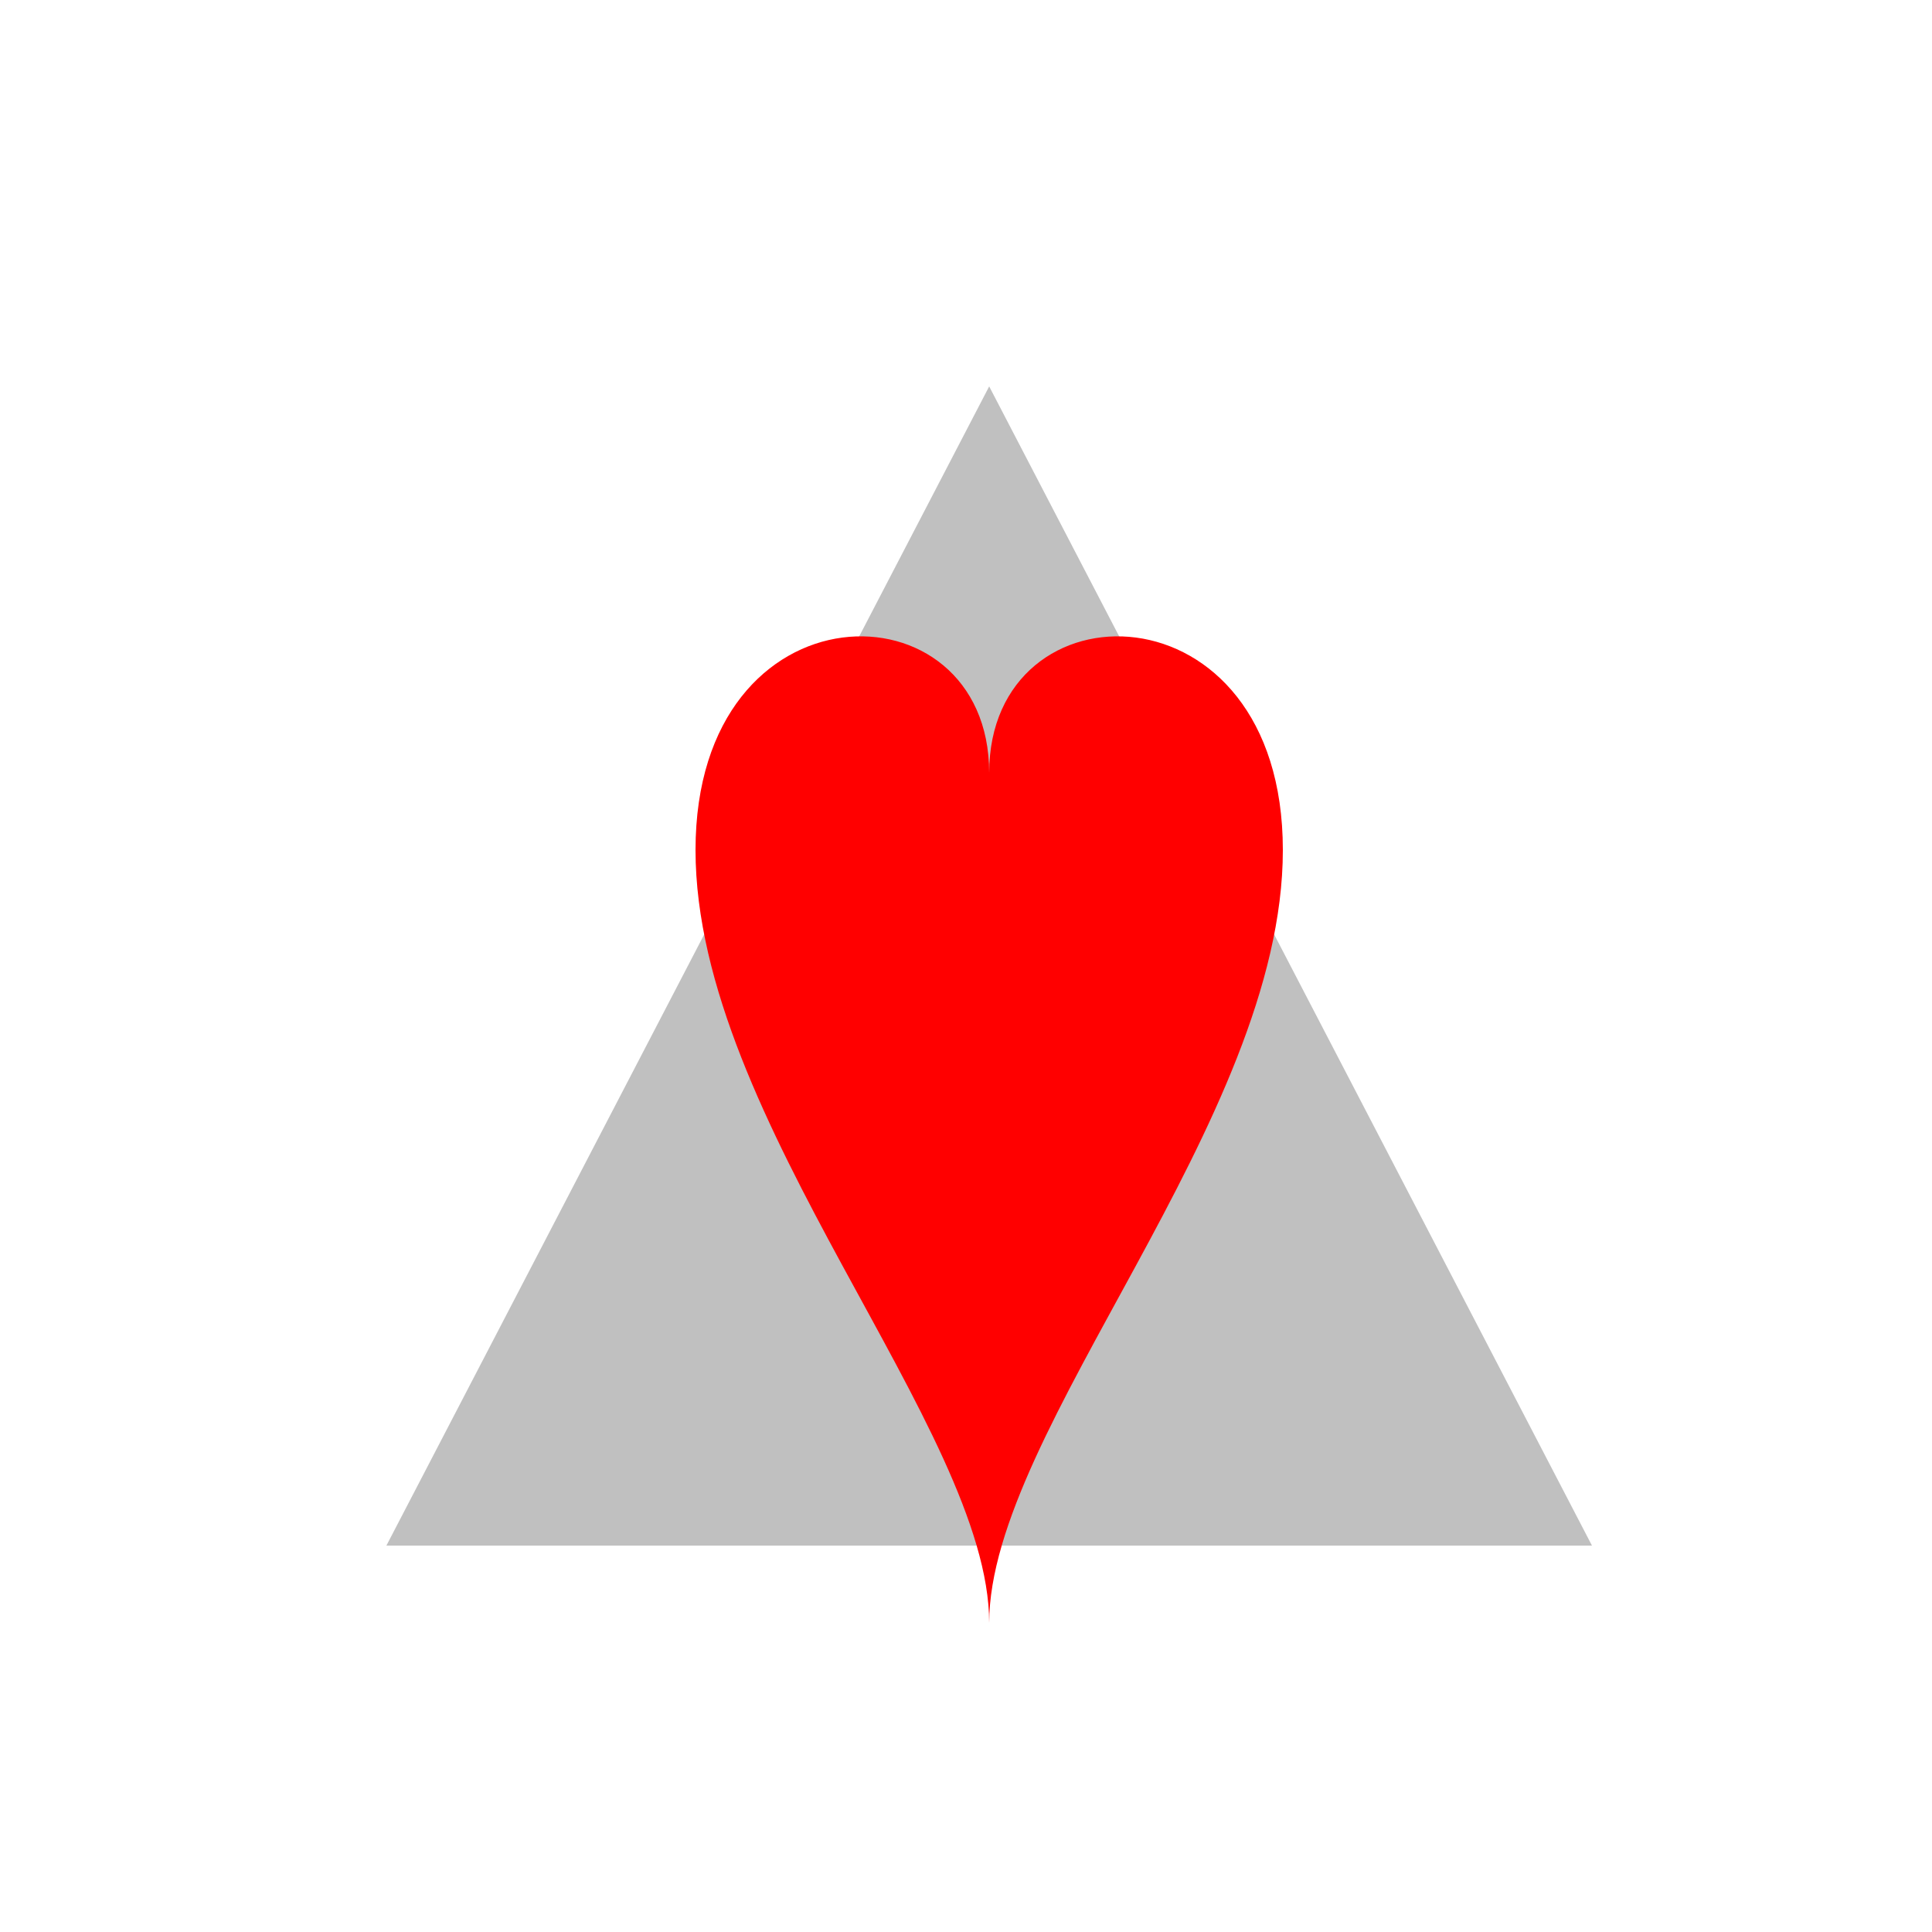 <!--

Generated by DrawGPT.
Free, open source, AI generated images in SVG, PNG, and HTML Canvas format.
https://drawgpt.ai

Created: 2023-11-15T17:44:28.700Z
Link: https://drawgpt.ai/prompt/121616/

-->
<svg xmlns="http://www.w3.org/2000/svg" xmlns:xlink="http://www.w3.org/1999/xlink" width="500" height="500"><defs/><g><path fill="#c0c0c0" stroke="none" paint-order="stroke fill markers" d=" M 256 100 L 100 400 L 412 400 Z"/><path fill="#ff0000" stroke="none" paint-order="stroke fill markers" d=" M 256 200 C 256 150 180 150 180 220 C 180 290 256 370 256 420 C 256 370 332 290 332 220 C 332 150 256 150 256 200 Z"/></g></svg>